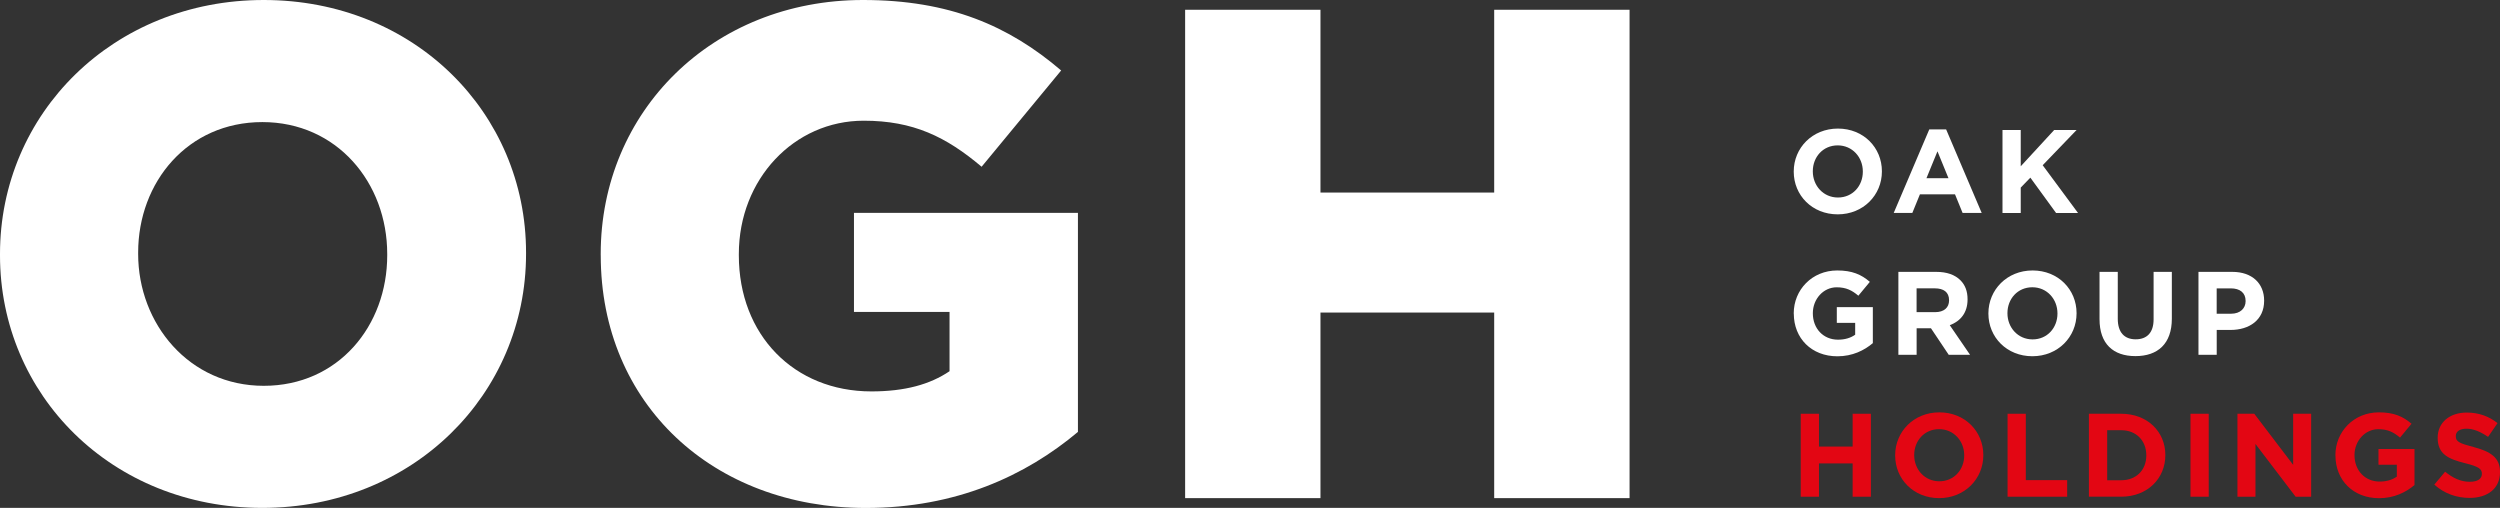 <?xml version="1.0" encoding="UTF-8"?> <svg xmlns="http://www.w3.org/2000/svg" id="Logo" viewBox="0 0 816.66 165.91"><rect x="0" y="0" width="816.66" height="165.91" fill="#333333" stroke="none"/><defs><style> .cls-1 { fill: #fff; } .cls-2 { fill: #e30613; } </style></defs><path class="cls-1" d="M0,83.41v-.46C0,37.15,36.92,0,86.15,0s85.69,36.92,85.69,82.5v.46c0,45.81-36.92,82.95-86.15,82.95S0,128.99,0,83.41ZM126.49,83.41v-.46c0-23.25-16.41-43.07-40.79-43.07s-40.57,19.6-40.57,42.62v.46c0,22.79,16.64,43.07,41.02,43.07s40.34-19.6,40.34-42.62Z"></path><path class="cls-1" d="M196.23,83.41v-.46C196.23,36.46,232.69,0,281.92,0c28.26,0,47.63,8.43,64.72,23.02l-25.98,31.45c-11.62-9.8-22.34-15.04-38.52-15.04-22.79,0-40.79,19.14-40.79,43.53v.46c0,25.98,18,44.44,43.3,44.44,10.94,0,19.14-2.27,25.53-6.6v-19.37h-31.22v-32.36h73.16v71.56c-17.09,14.36-39.88,24.84-69.28,24.84-49.91,0-86.6-33.95-86.6-82.5Z"></path><path class="cls-1" d="M387.14,3.19h44.21v59.71h56.75V3.19h44.22v159.53h-44.22v-60.62h-56.75v60.62h-44.21V3.19Z"></path><g><path class="cls-1" d="M585.95,56.09v-.08c0-7.7,6.08-14.01,14.44-14.01s14.36,6.23,14.36,13.94v.07c0,7.71-6.08,14.01-14.44,14.01s-14.36-6.23-14.36-13.93ZM608.52,56.09v-.08c0-4.64-3.41-8.52-8.21-8.52s-8.13,3.79-8.13,8.44v.07c0,4.64,3.41,8.52,8.21,8.52s8.13-3.79,8.13-8.44Z"></path><path class="cls-1" d="M630.23,42.27h5.5l11.62,27.29h-6.24l-2.48-6.08h-11.46l-2.48,6.08h-6.08l11.62-27.29ZM636.5,58.22l-3.6-8.79-3.6,8.79h7.2Z"></path><path class="cls-1" d="M654.14,42.47h5.96v11.85l10.92-11.85h7.32l-11.07,11.5,11.54,15.6h-7.17l-8.4-11.54-3.14,3.25v8.29h-5.96v-27.1Z"></path></g><g><path class="cls-1" d="M585.95,102.44v-.08c0-7.7,6-14.01,14.21-14.01,4.84,0,7.86,1.31,10.65,3.72l-3.75,4.53c-2.06-1.74-3.99-2.75-7.09-2.75-4.34,0-7.78,3.84-7.78,8.44v.07c0,4.96,3.41,8.6,8.21,8.6,2.21,0,4.1-.54,5.62-1.62v-3.87h-6v-5.15h11.77v11.77c-2.79,2.36-6.63,4.3-11.58,4.3-8.44,0-14.24-5.88-14.24-13.93Z"></path><path class="cls-1" d="M620.12,88.81h12.39c3.45,0,6.08.93,7.9,2.75,1.55,1.55,2.32,3.6,2.32,6.19v.08c0,4.37-2.36,7.12-5.81,8.4l6.63,9.68h-6.97l-5.8-8.67h-4.69v8.67h-5.96v-27.1ZM632.12,101.97c2.95,0,4.57-1.51,4.57-3.84v-.07c0-2.6-1.74-3.87-4.68-3.87h-5.93v7.78h6.04Z"></path><path class="cls-1" d="M649.54,102.44v-.08c0-7.7,6.08-14.01,14.44-14.01s14.36,6.23,14.36,13.94v.07c0,7.71-6.08,14.01-14.44,14.01s-14.36-6.23-14.36-13.93ZM672.1,102.44v-.08c0-4.64-3.41-8.52-8.21-8.52s-8.13,3.79-8.13,8.44v.07c0,4.64,3.41,8.52,8.21,8.52s8.13-3.79,8.13-8.44Z"></path><path class="cls-1" d="M685.84,104.29v-15.48h5.96v15.33c0,4.45,2.17,6.7,5.85,6.7s5.85-2.17,5.85-6.51v-15.52h5.96v15.29c0,8.21-4.61,12.23-11.89,12.23s-11.73-4.03-11.73-12.04Z"></path><path class="cls-1" d="M718.15,88.81h11.08c6.46,0,10.38,3.79,10.38,9.37v.07c0,6.31-4.88,9.53-10.96,9.53h-4.53v8.13h-5.96v-27.1ZM728.84,102.48c2.98,0,4.72-1.78,4.72-4.1v-.08c0-2.67-1.85-4.1-4.84-4.1h-4.61v8.29h4.73Z"></path></g><g><g><path class="cls-2" d="M588.23,135.16h5.96v10.72h11v-10.72h5.96v27.1h-5.96v-10.88h-11v10.88h-5.96v-27.1Z"></path><path class="cls-2" d="M619.08,148.79v-.08c0-7.7,6.08-14.01,14.44-14.01s14.36,6.23,14.36,13.94v.07c0,7.71-6.08,14.01-14.44,14.01s-14.36-6.23-14.36-13.93ZM641.64,148.79v-.08c0-4.64-3.41-8.52-8.21-8.52s-8.13,3.79-8.13,8.44v.07c0,4.64,3.41,8.52,8.21,8.52s8.13-3.79,8.13-8.44Z"></path><path class="cls-2" d="M655.8,135.16h5.96v21.68h13.51v5.42h-19.47v-27.1Z"></path><path class="cls-2" d="M682.37,135.16h10.57c8.52,0,14.4,5.85,14.4,13.47v.07c0,7.63-5.88,13.55-14.4,13.55h-10.57v-27.1ZM688.34,140.54v16.34h4.61c4.84,0,8.17-3.29,8.17-8.09v-.08c0-4.8-3.33-8.17-8.17-8.17h-4.61Z"></path><path class="cls-2" d="M715.55,135.16h5.96v27.1h-5.96v-27.1Z"></path><path class="cls-2" d="M730.89,135.16h5.5l12.7,16.69v-16.69h5.88v27.1h-5.07l-13.12-17.23v17.23h-5.89v-27.1Z"></path><path class="cls-2" d="M762.89,148.79v-.08c0-7.7,6-14.01,14.21-14.01,4.84,0,7.86,1.31,10.65,3.72l-3.75,4.53c-2.06-1.74-3.99-2.75-7.09-2.75-4.34,0-7.78,3.84-7.78,8.44v.07c0,4.96,3.41,8.6,8.21,8.6,2.21,0,4.1-.54,5.62-1.62v-3.87h-6v-5.15h11.77v11.77c-2.79,2.36-6.63,4.3-11.58,4.3-8.44,0-14.24-5.88-14.24-13.93Z"></path></g><path class="cls-2" d="M795.21,158.3l3.52-4.21c2.48,2.01,4.99,3.29,8.09,3.29,2.48,0,3.92-.96,3.92-2.55v-.08c0-1.51-.93-2.32-5.46-3.44-5.5-1.36-8.98-2.95-8.98-8.29v-.07c0-4.92,3.91-8.18,9.49-8.18,3.98,0,7.28,1.24,10.06,3.45l-3.09,4.49c-2.44-1.66-4.73-2.67-7.05-2.67s-3.49,1.01-3.49,2.37v.07c0,1.82,1.16,2.32,5.85,3.56,5.5,1.47,8.59,3.41,8.59,8.13v.07c0,5.39-4.1,8.41-9.95,8.41-4.15,0-8.25-1.39-11.5-4.34Z"></path></g></svg> 